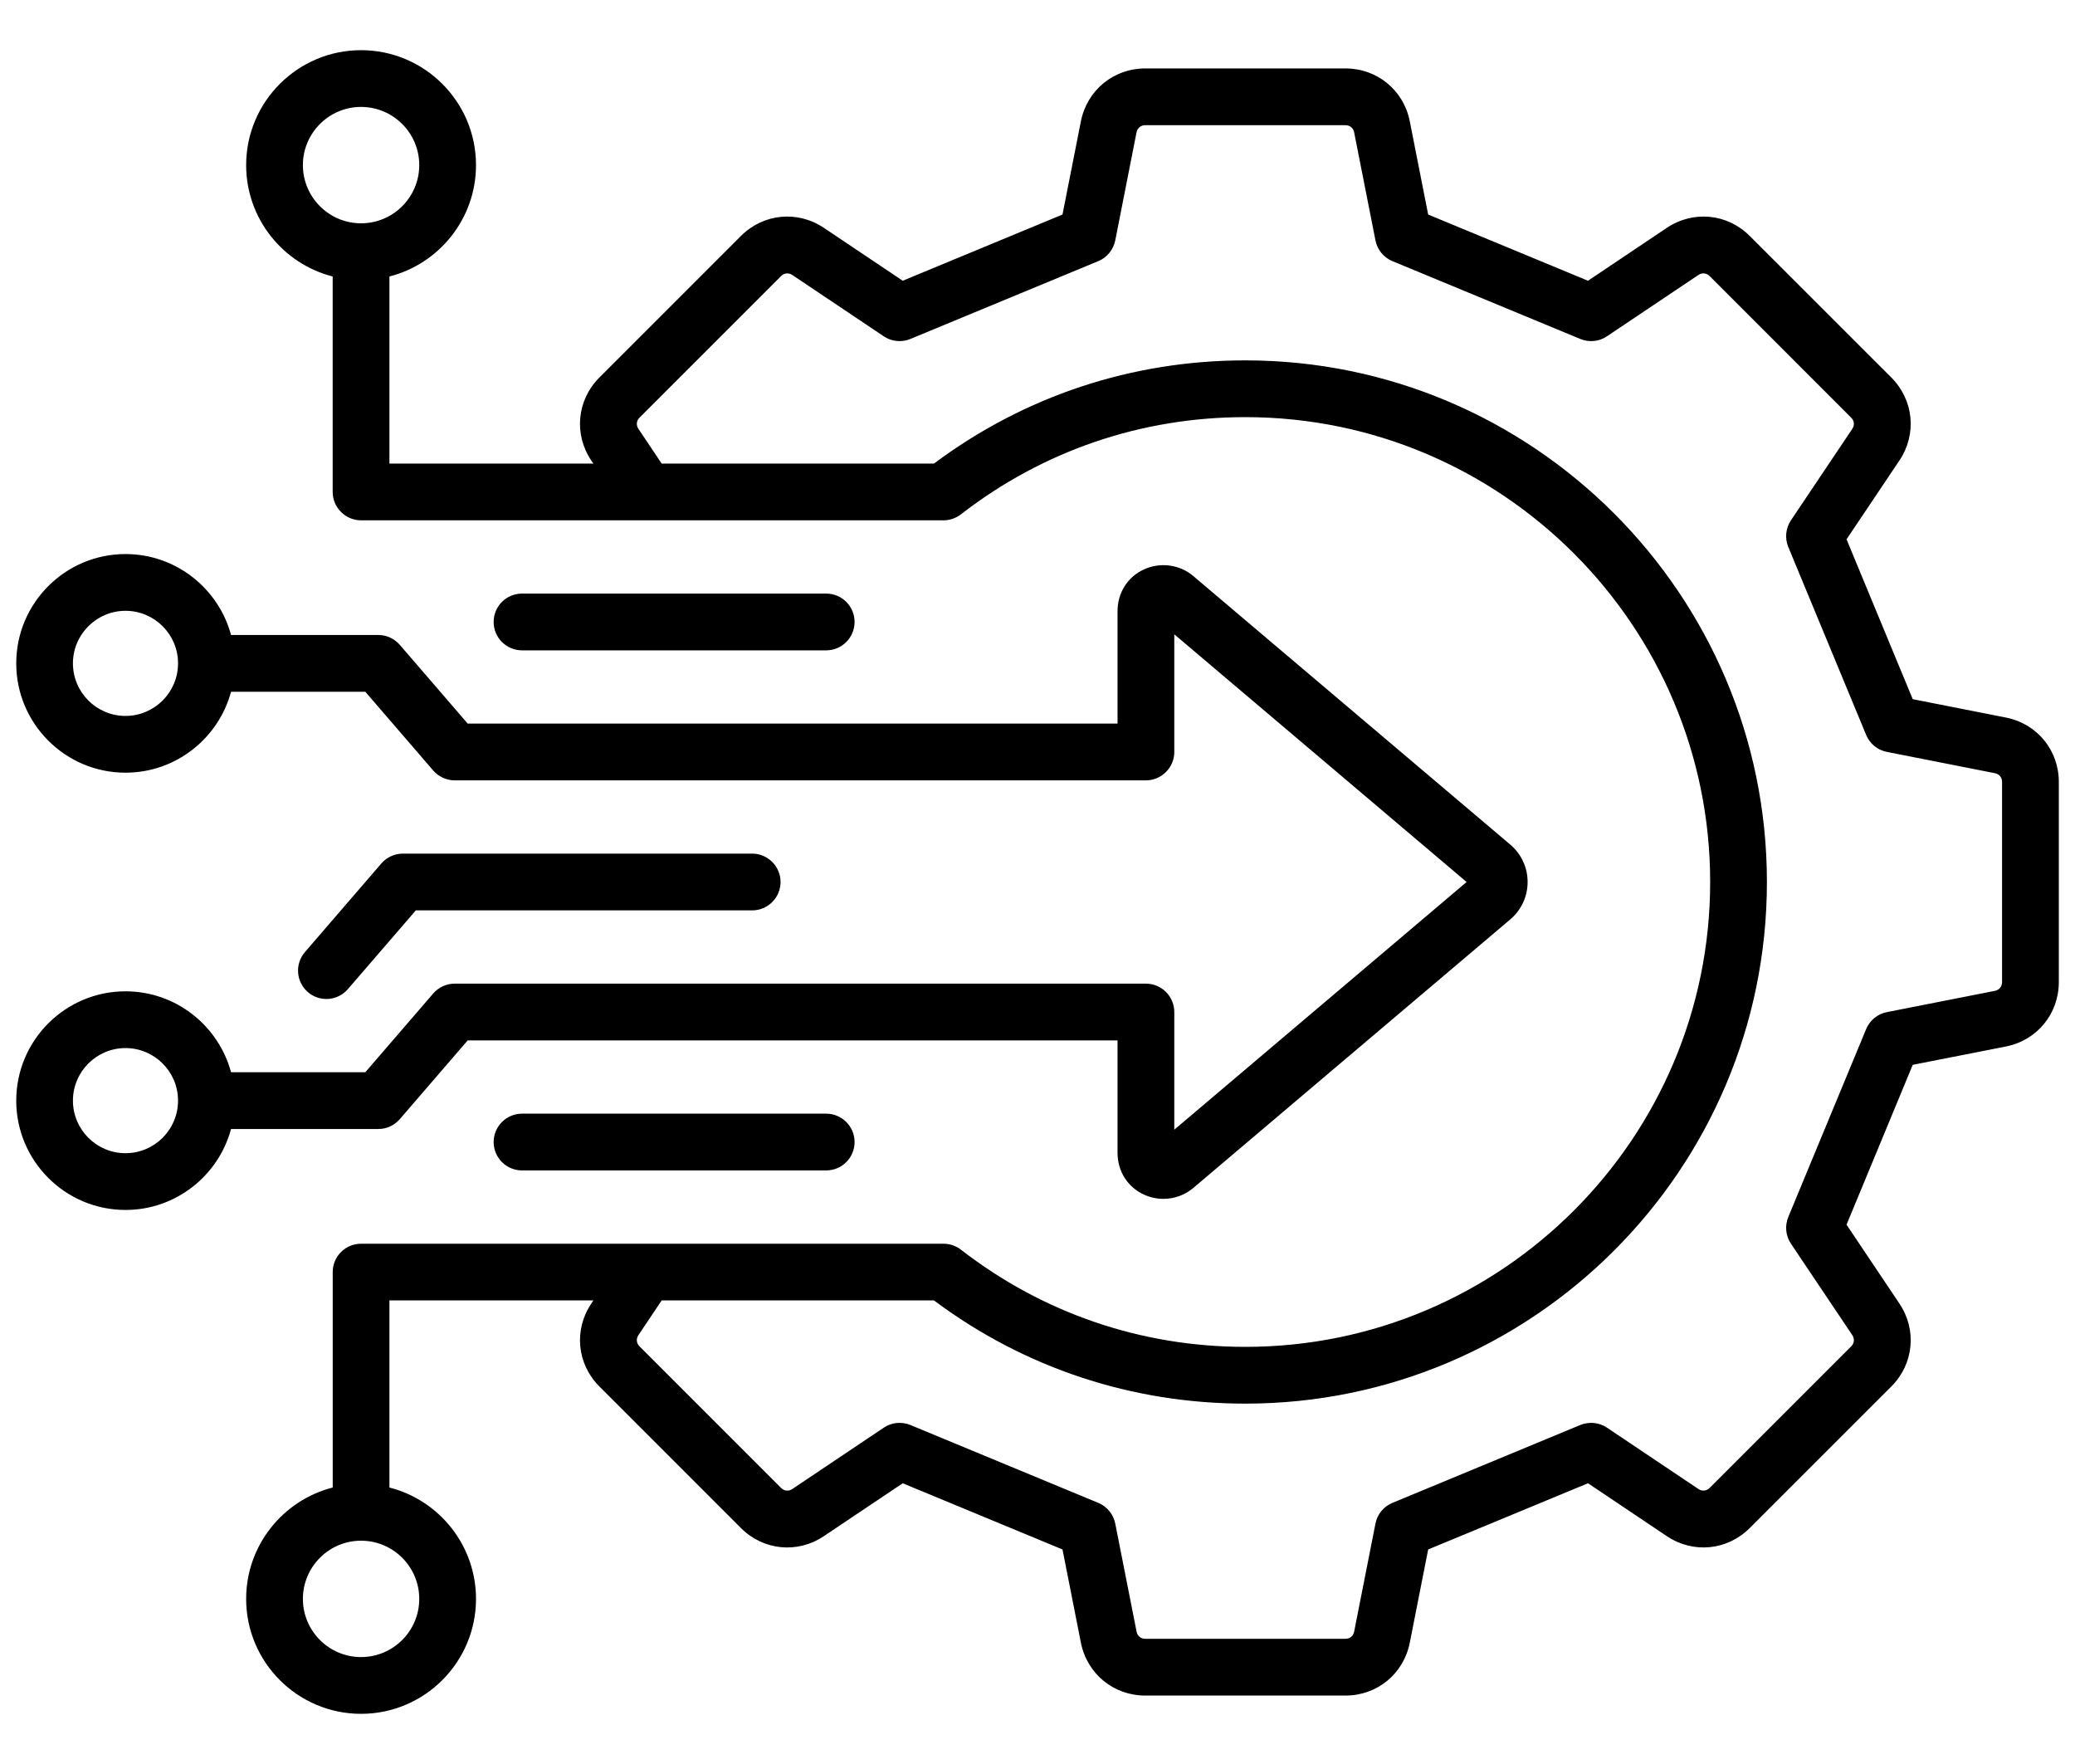 <svg width="40" height="34" viewBox="0 0 40 34" fill="none" xmlns="http://www.w3.org/2000/svg">
<path d="M38.667 13.83L36.872 13.476L35.596 10.395L36.615 8.876C36.956 8.367 36.892 7.71 36.459 7.276L33.73 4.548C33.298 4.115 32.64 4.051 32.131 4.392L30.612 5.411L27.531 4.135L27.177 2.34C27.059 1.739 26.549 1.319 25.936 1.319H22.077C21.465 1.319 20.955 1.739 20.836 2.34L20.482 4.135L17.402 5.411L15.882 4.392C15.374 4.051 14.716 4.115 14.283 4.548L11.555 7.276C11.122 7.709 11.057 8.367 11.398 8.876L11.438 8.935H7.507V5.329C8.465 5.085 9.176 4.215 9.176 3.182C9.176 1.961 8.182 0.967 6.96 0.967C5.739 0.967 4.745 1.961 4.745 3.182C4.745 4.215 5.456 5.085 6.413 5.329V9.482C6.413 9.627 6.471 9.766 6.574 9.868C6.676 9.971 6.815 10.029 6.96 10.029H18.188C18.309 10.029 18.427 9.988 18.523 9.914C20.105 8.688 22.001 8.04 24.007 8.04C28.948 8.04 32.967 12.059 32.967 17C32.967 21.941 28.948 25.96 24.007 25.96C22.001 25.96 20.105 25.312 18.523 24.086C18.427 24.012 18.309 23.972 18.188 23.972H6.96C6.815 23.972 6.676 24.029 6.574 24.132C6.471 24.234 6.414 24.373 6.414 24.518V28.671C5.456 28.915 4.745 29.785 4.745 30.818C4.745 32.039 5.739 33.033 6.96 33.033C8.182 33.033 9.176 32.039 9.176 30.818C9.176 29.785 8.465 28.915 7.507 28.671V25.065H11.438L11.399 25.125C11.057 25.633 11.122 26.291 11.555 26.724L14.283 29.452C14.716 29.885 15.374 29.95 15.882 29.608L17.402 28.589L20.482 29.865L20.836 31.66C20.955 32.261 21.465 32.681 22.078 32.681H25.936C26.549 32.681 27.059 32.261 27.177 31.66L27.531 29.865L30.612 28.589L32.131 29.608C32.64 29.949 33.297 29.885 33.73 29.452L36.459 26.724C36.892 26.291 36.956 25.633 36.615 25.125L35.596 23.605L36.872 20.524L38.667 20.171C39.268 20.052 39.688 19.542 39.688 18.929V15.071C39.688 14.458 39.268 13.948 38.667 13.83L38.667 13.83ZM5.839 3.182C5.839 2.564 6.342 2.061 6.96 2.061C7.579 2.061 8.082 2.564 8.082 3.182C8.082 3.801 7.579 4.304 6.96 4.304C6.342 4.304 5.839 3.801 5.839 3.182ZM8.082 30.818C8.082 31.436 7.579 31.939 6.96 31.939C6.342 31.939 5.839 31.436 5.839 30.818C5.839 30.199 6.342 29.696 6.96 29.696C7.579 29.696 8.082 30.199 8.082 30.818ZM38.594 18.929C38.594 19.015 38.539 19.081 38.456 19.098L36.373 19.508C36.285 19.525 36.202 19.564 36.133 19.621C36.063 19.678 36.008 19.752 35.974 19.835L34.473 23.457C34.439 23.54 34.425 23.63 34.434 23.72C34.443 23.81 34.474 23.896 34.524 23.971L35.707 25.734C35.754 25.805 35.746 25.89 35.686 25.95L32.957 28.679C32.897 28.739 32.812 28.747 32.741 28.7L30.977 27.517C30.903 27.467 30.817 27.436 30.727 27.427C30.637 27.419 30.547 27.432 30.463 27.466L26.842 28.967C26.759 29.001 26.685 29.056 26.628 29.125C26.571 29.195 26.532 29.278 26.515 29.366L26.104 31.449C26.088 31.533 26.022 31.587 25.936 31.587H22.078C21.992 31.587 21.926 31.533 21.91 31.449L21.499 29.366C21.481 29.278 21.442 29.195 21.385 29.125C21.328 29.056 21.255 29.001 21.172 28.967L17.55 27.466C17.467 27.432 17.377 27.419 17.287 27.427C17.197 27.436 17.111 27.467 17.036 27.518L15.273 28.7C15.202 28.748 15.117 28.739 15.057 28.679L12.328 25.95C12.268 25.89 12.259 25.805 12.307 25.734L12.755 25.065H18.004C19.748 26.367 21.82 27.054 24.007 27.054C29.551 27.054 34.061 22.544 34.061 17C34.061 11.456 29.551 6.946 24.007 6.946C21.82 6.946 19.748 7.633 18.004 8.935H12.755L12.307 8.266C12.259 8.195 12.268 8.11 12.328 8.05L15.057 5.321C15.117 5.261 15.202 5.253 15.273 5.3L17.036 6.482C17.111 6.533 17.197 6.564 17.287 6.572C17.376 6.581 17.467 6.568 17.55 6.533L21.172 5.033C21.255 4.999 21.328 4.944 21.385 4.874C21.442 4.805 21.481 4.722 21.499 4.634L21.909 2.551C21.926 2.467 21.992 2.413 22.077 2.413H25.936C26.022 2.413 26.088 2.467 26.104 2.551L26.515 4.634C26.532 4.722 26.571 4.805 26.628 4.874C26.685 4.944 26.759 4.999 26.842 5.033L30.463 6.533C30.547 6.568 30.637 6.581 30.727 6.572C30.816 6.564 30.902 6.533 30.977 6.482L32.74 5.3C32.811 5.252 32.896 5.261 32.957 5.321L35.685 8.05C35.746 8.11 35.754 8.195 35.707 8.266L34.524 10.029C34.474 10.104 34.443 10.19 34.434 10.28C34.425 10.37 34.439 10.46 34.473 10.543L35.974 14.165C36.008 14.248 36.063 14.322 36.132 14.379C36.202 14.436 36.285 14.475 36.373 14.492L38.456 14.903C38.539 14.919 38.594 14.985 38.594 15.071V18.929L38.594 18.929ZM15.927 21.465C16.072 21.465 16.211 21.523 16.314 21.626C16.416 21.728 16.474 21.867 16.474 22.012C16.474 22.157 16.416 22.297 16.314 22.399C16.211 22.502 16.072 22.559 15.927 22.559H10.063C9.918 22.559 9.779 22.502 9.676 22.399C9.574 22.297 9.516 22.157 9.516 22.012C9.516 21.867 9.574 21.728 9.676 21.626C9.779 21.523 9.918 21.465 10.063 21.465H15.927ZM5.935 19.122C5.881 19.075 5.836 19.018 5.804 18.954C5.771 18.89 5.752 18.82 5.747 18.748C5.741 18.677 5.75 18.605 5.773 18.536C5.795 18.468 5.831 18.405 5.878 18.351L7.351 16.643C7.402 16.583 7.466 16.536 7.537 16.503C7.609 16.47 7.687 16.453 7.765 16.453H14.5C14.645 16.453 14.784 16.511 14.886 16.613C14.989 16.716 15.047 16.855 15.047 17C15.047 17.145 14.989 17.284 14.886 17.387C14.784 17.489 14.645 17.547 14.5 17.547H8.016L6.706 19.065C6.655 19.125 6.591 19.172 6.52 19.205C6.448 19.238 6.371 19.255 6.292 19.255C6.161 19.255 6.034 19.208 5.935 19.122ZM10.063 12.535C9.918 12.535 9.779 12.477 9.676 12.374C9.573 12.272 9.516 12.133 9.516 11.988C9.516 11.843 9.573 11.704 9.676 11.601C9.779 11.498 9.918 11.441 10.063 11.441H15.927C16.072 11.441 16.211 11.498 16.314 11.601C16.416 11.704 16.474 11.843 16.474 11.988C16.474 12.133 16.416 12.272 16.314 12.374C16.211 12.477 16.072 12.535 15.927 12.535H10.063ZM7.292 21.761C7.371 21.761 7.449 21.744 7.52 21.711C7.592 21.678 7.655 21.631 7.707 21.571L9.016 20.053H21.543V22.223C21.543 22.572 21.736 22.879 22.048 23.023C22.169 23.079 22.299 23.107 22.428 23.107C22.634 23.107 22.839 23.036 23.001 22.899L29.116 17.719C29.22 17.63 29.304 17.52 29.361 17.396C29.419 17.272 29.448 17.137 29.448 17C29.448 16.863 29.419 16.728 29.361 16.604C29.304 16.48 29.22 16.37 29.116 16.281L23.001 11.101C22.738 10.879 22.364 10.83 22.048 10.977C21.736 11.121 21.543 11.428 21.543 11.777V13.947H9.016L7.707 12.429C7.655 12.369 7.592 12.322 7.52 12.289C7.449 12.256 7.371 12.239 7.293 12.239H4.454C4.212 11.342 3.392 10.679 2.419 10.679C1.258 10.679 0.313 11.624 0.313 12.786C0.313 13.948 1.258 14.893 2.419 14.893C3.392 14.893 4.212 14.23 4.454 13.333H7.042L8.351 14.851C8.403 14.91 8.466 14.958 8.538 14.991C8.609 15.024 8.687 15.041 8.766 15.041H22.09C22.235 15.041 22.374 14.983 22.476 14.88C22.579 14.778 22.637 14.639 22.637 14.494V12.226L28.272 17L22.637 21.774V19.506C22.637 19.361 22.579 19.222 22.476 19.119C22.374 19.017 22.235 18.959 22.09 18.959H8.766C8.687 18.959 8.609 18.976 8.538 19.009C8.466 19.042 8.403 19.089 8.351 19.149L7.042 20.667H4.454C4.212 19.77 3.392 19.107 2.419 19.107C1.258 19.107 0.313 20.052 0.313 21.214C0.313 22.376 1.258 23.321 2.419 23.321C3.392 23.321 4.212 22.658 4.454 21.761H7.293L7.292 21.761ZM2.419 13.799C1.861 13.799 1.406 13.345 1.406 12.786C1.406 12.228 1.861 11.773 2.419 11.773C2.978 11.773 3.432 12.227 3.432 12.786C3.432 13.345 2.978 13.799 2.419 13.799ZM2.419 22.227C1.861 22.227 1.406 21.773 1.406 21.214C1.406 20.655 1.861 20.201 2.419 20.201C2.978 20.201 3.432 20.655 3.432 21.214C3.432 21.773 2.978 22.227 2.419 22.227Z" fill="black"/>
</svg>
